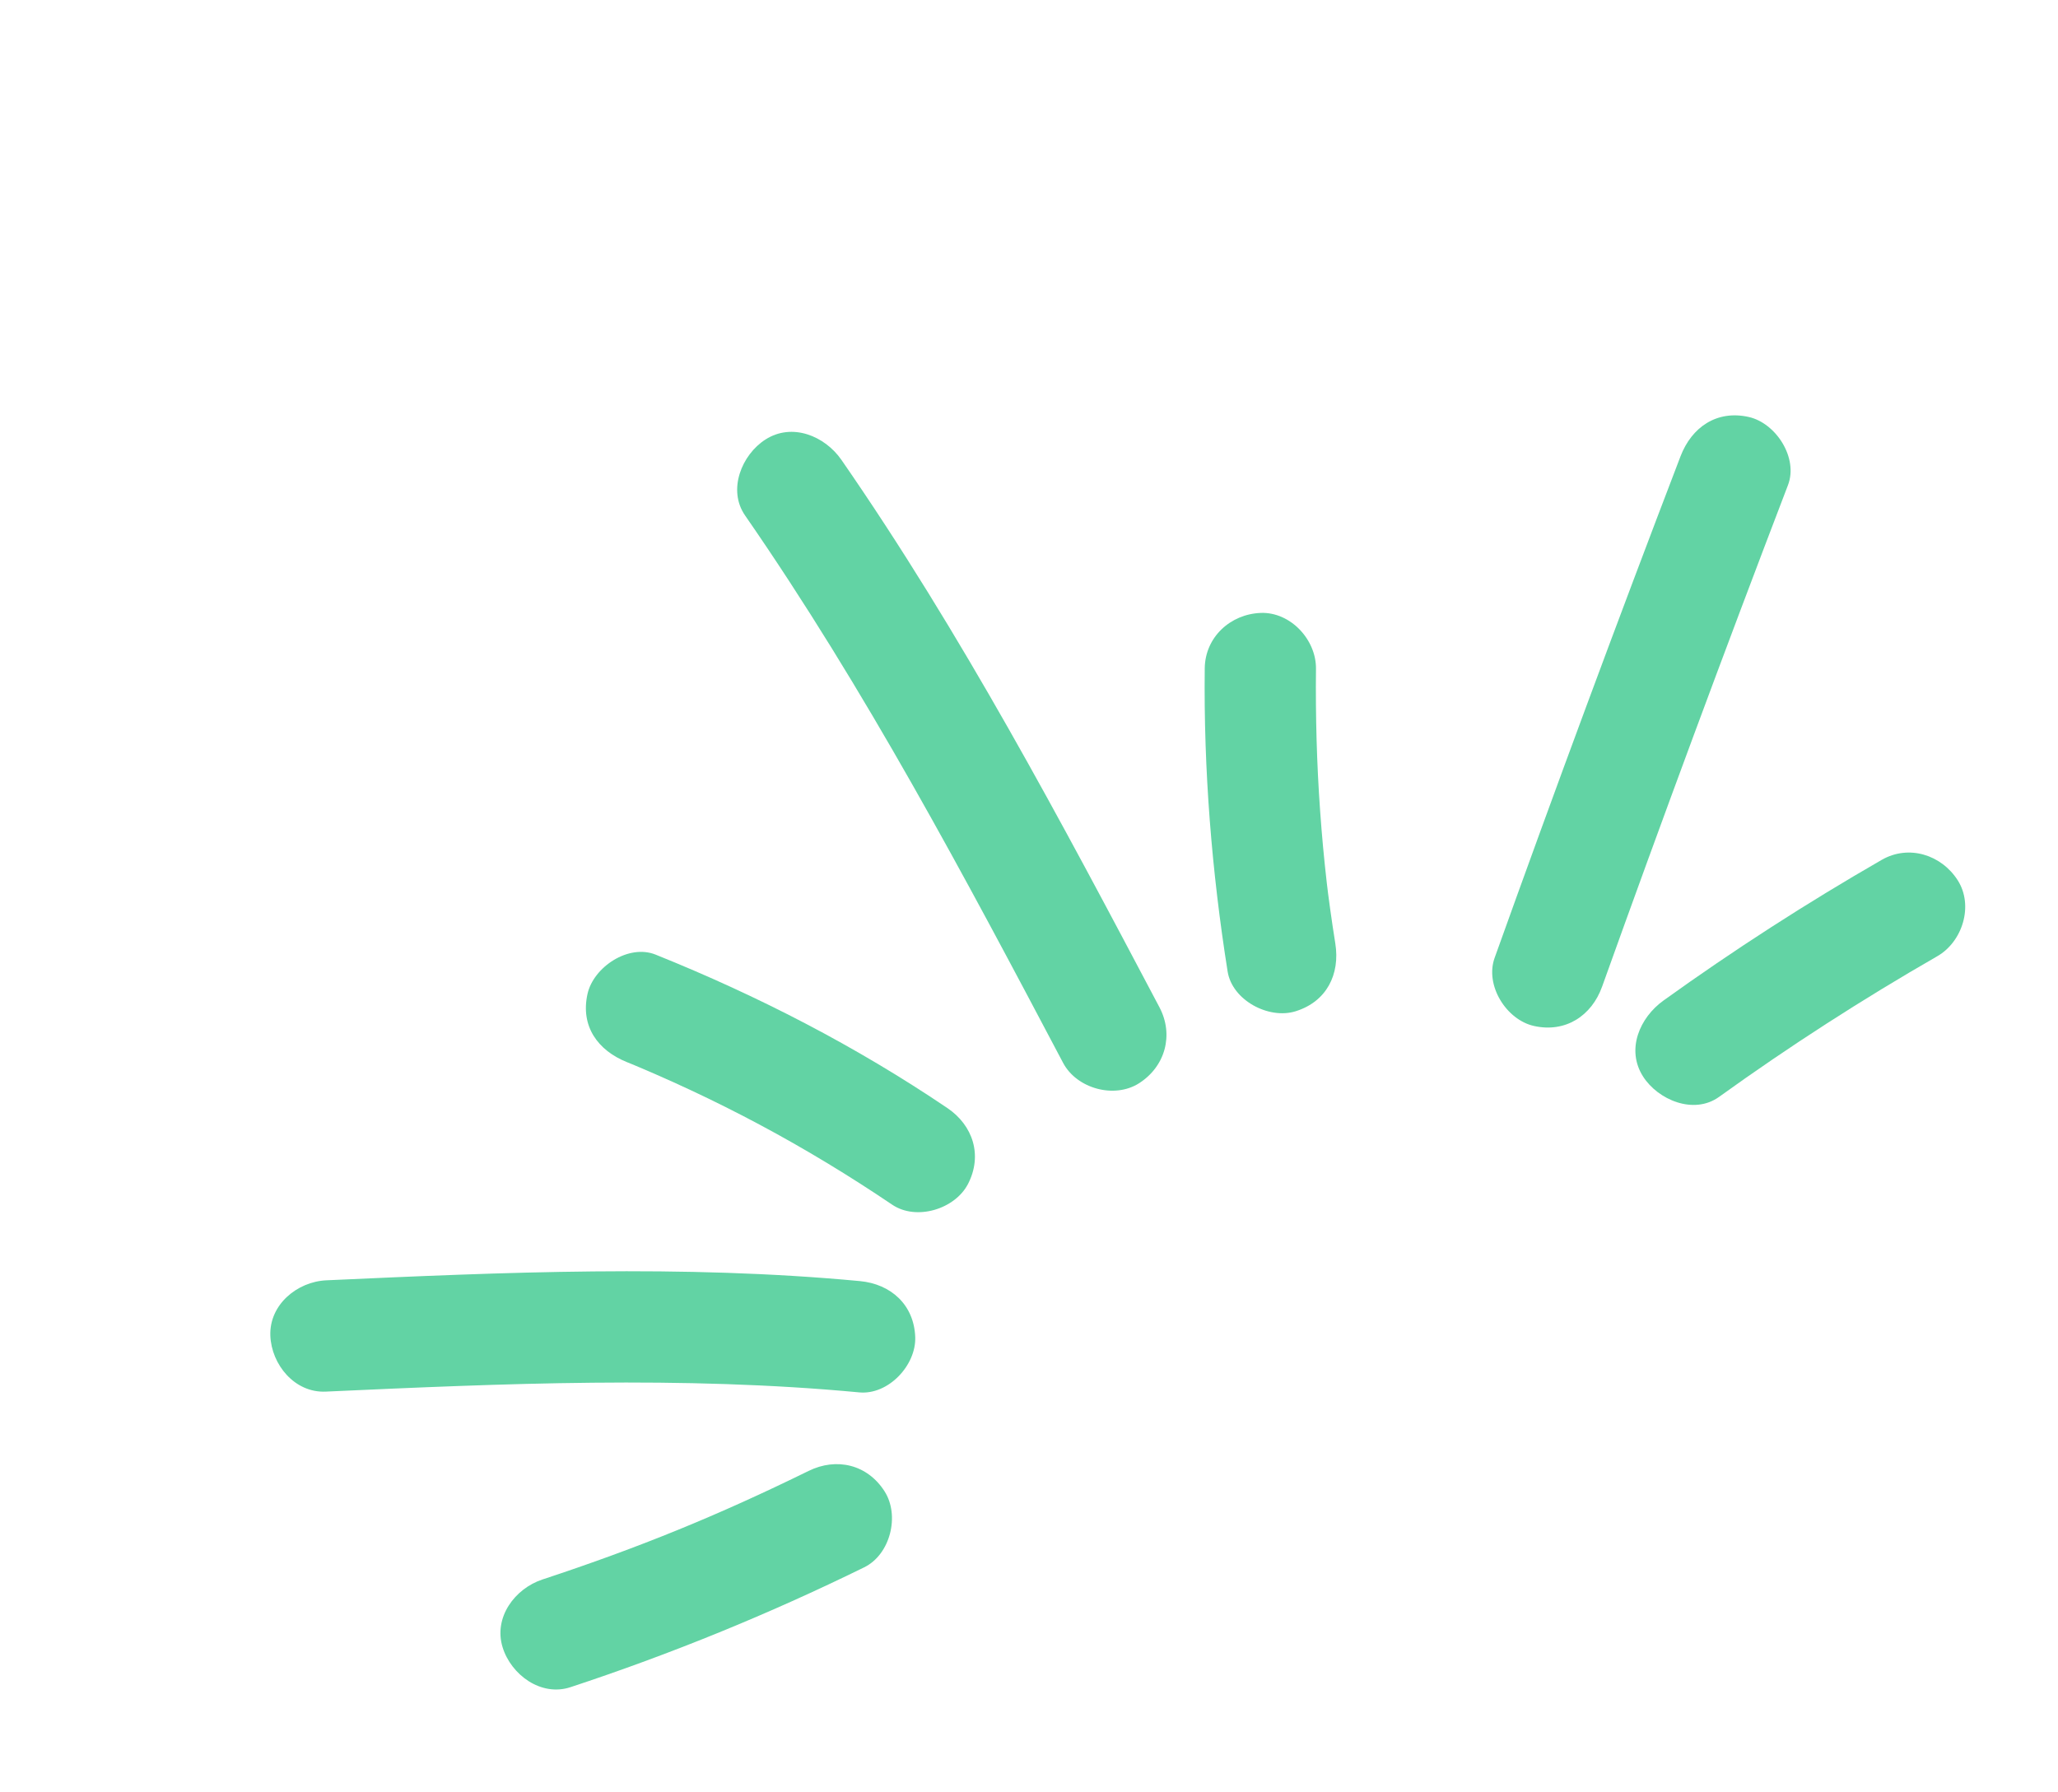 <svg width="217" height="189" viewBox="0 0 217 189" fill="none" xmlns="http://www.w3.org/2000/svg">
<path d="M93.268 157.255C91.462 154.425 88.21 153.656 85.257 155.109C75.676 159.81 67.405 163.187 57.197 166.554C54.289 167.511 52.018 170.553 52.998 173.71C53.887 176.589 57.038 178.94 60.155 177.909C70.749 174.416 81.111 170.187 91.124 165.271C93.883 163.918 94.899 159.803 93.27 157.26L93.268 157.255Z" fill="#62D3A4"/>
<path d="M90.668 135.089C71.95 133.332 53.147 134.156 34.406 135.007C31.342 135.149 28.384 137.567 28.506 140.843C28.619 143.888 31.069 146.891 34.341 146.744C53.083 145.892 71.89 145.066 90.603 146.825C93.668 147.113 96.611 143.964 96.504 140.99C96.375 137.581 93.941 135.399 90.668 135.089Z" fill="#62D3A4"/>
<path d="M99.885 116.837C90.235 110.314 79.928 105.006 69.131 100.664C66.272 99.513 62.577 101.973 61.947 104.812C61.189 108.223 63.042 110.768 66.095 111.996C66.441 112.14 66.626 112.211 66.648 112.221C66.92 112.334 67.191 112.446 67.458 112.562C68.005 112.795 68.553 113.029 69.097 113.266C70.368 113.821 71.634 114.396 72.889 114.983C75.316 116.12 77.709 117.317 80.07 118.578C84.881 121.145 89.552 123.977 94.07 127.029C96.619 128.754 100.701 127.509 102.074 124.837C103.617 121.832 102.609 118.679 99.882 116.833L99.885 116.837Z" fill="#62D3A4"/>
<path d="M88.722 48.493C86.978 45.977 83.53 44.541 80.711 46.346C78.213 47.943 76.691 51.658 78.564 54.357C91.252 72.682 101.697 92.399 112.096 112.078C113.533 114.795 117.504 115.889 120.107 114.225C122.869 112.459 123.791 109.125 122.254 106.214C111.857 86.538 101.413 66.821 88.722 48.493Z" fill="#62D3A4"/>
<path d="M132.931 64.632C129.735 64.752 127.07 67.191 127.031 70.467C126.907 81.178 127.763 91.861 129.443 102.441C129.926 105.48 133.776 107.514 136.6 106.64C139.886 105.624 141.318 102.736 140.798 99.484C140.605 98.277 140.422 97.065 140.256 95.855C140.182 95.33 140.112 94.803 140.043 94.276C140.024 94.115 139.918 93.237 139.902 93.12C139.611 90.59 139.376 88.05 139.197 85.506C138.84 80.522 138.707 75.528 138.76 70.53C138.798 67.46 136.076 64.512 132.924 64.63L132.931 64.632Z" fill="#62D3A4"/>
<path d="M184.382 43.967C181.016 43.217 178.376 45.045 177.198 48.115C170.474 65.672 163.937 83.306 157.597 101.003C156.555 103.902 158.825 107.535 161.745 108.187C165.059 108.926 167.821 107.131 168.929 104.039C175.273 86.34 181.806 68.709 188.53 51.151C189.631 48.275 187.255 44.606 184.382 43.967Z" fill="#62D3A4"/>
<path d="M198.411 90.672C190.493 95.227 182.815 100.176 175.397 105.507C172.91 107.292 171.425 110.665 173.25 113.518C174.82 115.98 178.593 117.583 181.261 115.665C188.677 110.329 196.355 105.38 204.276 100.83C206.938 99.299 208.127 95.484 206.423 92.819C204.705 90.132 201.263 89.032 198.411 90.672Z" fill="#62D3A4"/>
</svg>
